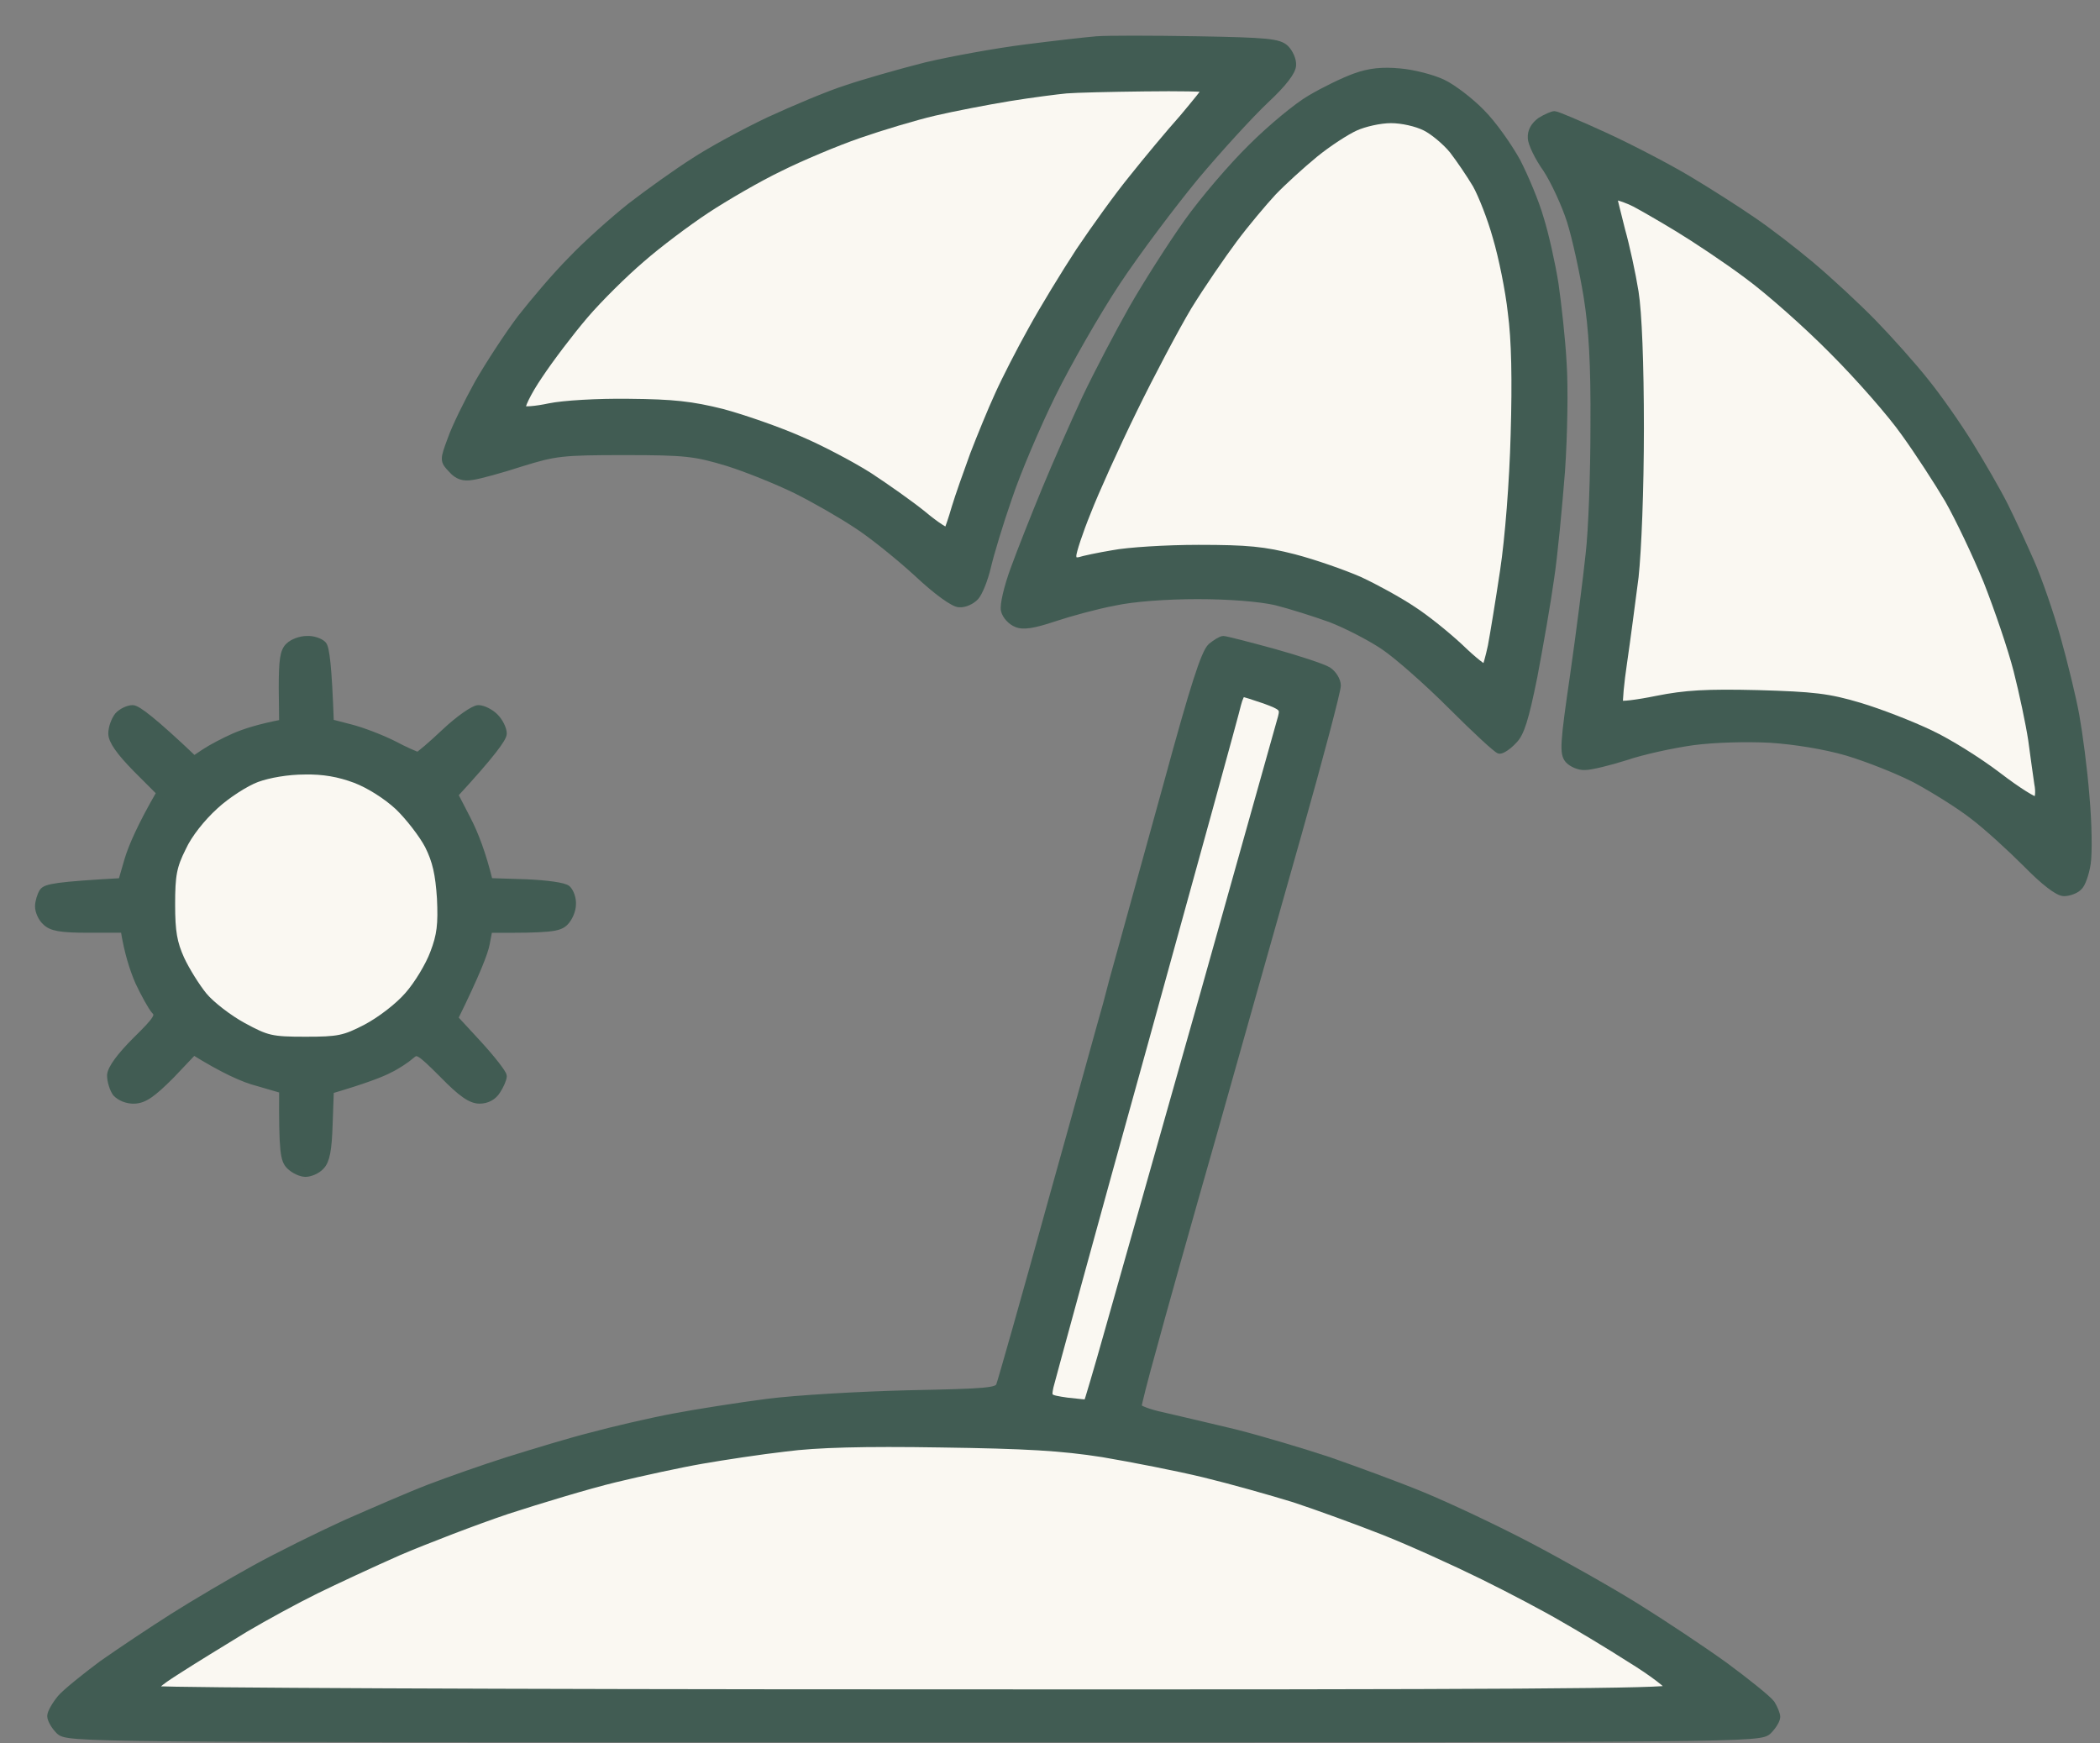 <?xml version="1.0" encoding="UTF-8"?> <svg xmlns="http://www.w3.org/2000/svg" width="53" height="44" viewBox="0 0 53 44" fill="none"><rect x="0" y="0" width="53" height="44" fill="#808080" stroke="none"/><path d="M25.885 1.221C26.614 1.128 27.425 1.036 27.682 1.015C27.939 0.995 29.068 0.995 30.198 1.015C31.995 1.046 32.272 1.077 32.436 1.231C32.539 1.334 32.621 1.519 32.611 1.642C32.611 1.796 32.375 2.104 31.933 2.515C31.553 2.874 30.762 3.736 30.167 4.445C29.582 5.154 28.678 6.355 28.175 7.115C27.672 7.875 26.943 9.148 26.552 9.939C26.162 10.729 25.659 11.91 25.444 12.557C25.218 13.204 24.981 13.995 24.91 14.303C24.838 14.611 24.704 14.95 24.612 15.052C24.519 15.155 24.345 15.237 24.211 15.227C24.078 15.227 23.657 14.929 23.143 14.446C22.671 14.015 21.993 13.471 21.624 13.235C21.254 12.988 20.576 12.598 20.104 12.362C19.642 12.136 18.861 11.818 18.369 11.664C17.547 11.417 17.311 11.386 15.771 11.386C14.189 11.386 14.015 11.407 13.152 11.674C12.649 11.838 12.084 11.992 11.92 12.013C11.694 12.054 11.55 12.002 11.407 11.838C11.201 11.623 11.201 11.612 11.396 11.089C11.499 10.791 11.807 10.165 12.074 9.682C12.351 9.199 12.834 8.46 13.152 8.039C13.481 7.618 14.046 6.95 14.426 6.571C14.795 6.18 15.473 5.575 15.925 5.215C16.377 4.866 17.095 4.353 17.516 4.086C17.937 3.808 18.79 3.346 19.416 3.049C20.042 2.761 20.915 2.391 21.367 2.248C21.819 2.094 22.722 1.837 23.369 1.673C24.016 1.519 25.156 1.313 25.885 1.221Z" fill="#415C53"></path><path d="M33.083 2.494C33.412 2.299 33.915 2.053 34.202 1.95C34.572 1.816 34.89 1.786 35.332 1.827C35.671 1.857 36.153 1.981 36.41 2.104C36.667 2.227 37.108 2.566 37.386 2.853C37.673 3.141 38.063 3.695 38.279 4.086C38.484 4.486 38.751 5.123 38.864 5.523C38.987 5.913 39.152 6.653 39.234 7.166C39.306 7.669 39.408 8.573 39.439 9.168C39.48 9.764 39.46 10.986 39.398 11.889C39.326 12.793 39.213 14.015 39.121 14.611C39.039 15.206 38.844 16.315 38.7 17.075C38.484 18.143 38.371 18.513 38.186 18.687C38.063 18.821 37.909 18.923 37.848 18.923C37.796 18.923 37.252 18.42 36.646 17.814C36.03 17.198 35.26 16.52 34.921 16.295C34.582 16.069 33.987 15.761 33.586 15.607C33.186 15.463 32.57 15.268 32.2 15.175C31.789 15.083 31.029 15.021 30.229 15.021C29.428 15.021 28.596 15.083 28.123 15.186C27.682 15.268 27.004 15.453 26.604 15.586C26.08 15.761 25.823 15.802 25.659 15.73C25.526 15.678 25.392 15.535 25.361 15.401C25.331 15.278 25.433 14.826 25.608 14.354C25.772 13.902 26.131 12.998 26.398 12.352C26.665 11.705 27.128 10.657 27.415 10.041C27.713 9.415 28.247 8.398 28.596 7.782C28.955 7.156 29.571 6.191 29.972 5.626C30.372 5.061 31.101 4.209 31.594 3.726C32.077 3.244 32.744 2.689 33.083 2.494Z" fill="#415C53"></path><path d="M38.659 3.48C38.648 3.316 38.731 3.172 38.885 3.059C39.018 2.977 39.182 2.905 39.234 2.905C39.285 2.905 39.87 3.151 40.517 3.449C41.164 3.747 42.109 4.24 42.622 4.548C43.136 4.856 43.844 5.308 44.214 5.564C44.584 5.811 45.251 6.324 45.703 6.704C46.155 7.084 46.853 7.731 47.264 8.152C47.674 8.573 48.26 9.23 48.578 9.63C48.896 10.021 49.399 10.739 49.697 11.222C49.995 11.705 50.395 12.393 50.58 12.762C50.765 13.132 51.063 13.779 51.248 14.2C51.432 14.621 51.73 15.473 51.905 16.099C52.079 16.716 52.295 17.599 52.377 18.05C52.459 18.502 52.583 19.427 52.634 20.104C52.696 20.782 52.706 21.542 52.665 21.798C52.624 22.055 52.531 22.322 52.449 22.384C52.377 22.456 52.213 22.517 52.09 22.517C51.946 22.517 51.597 22.25 51.145 21.788C50.745 21.388 50.149 20.843 49.81 20.587C49.471 20.32 48.824 19.919 48.373 19.673C47.921 19.437 47.14 19.129 46.627 18.975C46.062 18.81 45.302 18.687 44.676 18.646C44.07 18.615 43.269 18.636 42.725 18.708C42.212 18.78 41.452 18.944 41.031 19.088C40.61 19.221 40.148 19.334 40.004 19.334C39.86 19.344 39.675 19.262 39.593 19.17C39.46 19.016 39.47 18.79 39.727 17.034C39.881 15.956 40.055 14.59 40.117 13.995C40.189 13.399 40.24 11.941 40.24 10.76C40.25 9.168 40.199 8.306 40.066 7.474C39.963 6.848 39.778 5.996 39.645 5.575C39.511 5.154 39.234 4.558 39.039 4.26C38.833 3.973 38.659 3.613 38.659 3.48Z" fill="#415C53"></path><path d="M7.135 17.363C7.135 16.664 7.166 16.438 7.299 16.315C7.392 16.223 7.587 16.151 7.741 16.151C7.895 16.141 8.069 16.202 8.141 16.274C8.213 16.346 8.275 16.798 8.326 18.246L8.84 18.379C9.127 18.451 9.61 18.636 9.918 18.79C10.226 18.954 10.513 19.077 10.544 19.077C10.585 19.077 10.893 18.81 11.242 18.482C11.581 18.163 11.961 17.896 12.074 17.896C12.187 17.896 12.372 17.989 12.485 18.102C12.598 18.215 12.69 18.4 12.69 18.513C12.69 18.625 12.413 19.016 11.458 20.053L11.787 20.689C11.972 21.049 12.166 21.542 12.341 22.261L13.265 22.291C13.789 22.312 14.241 22.373 14.313 22.445C14.384 22.517 14.446 22.681 14.436 22.825C14.436 22.969 14.354 23.164 14.251 23.267C14.107 23.411 13.912 23.452 12.331 23.441L12.259 23.821C12.218 24.037 12.023 24.55 11.458 25.7L12.074 26.368C12.413 26.738 12.69 27.097 12.69 27.159C12.69 27.23 12.618 27.395 12.536 27.518C12.444 27.672 12.28 27.754 12.105 27.754C11.889 27.754 11.653 27.59 11.181 27.107C10.585 26.512 10.534 26.481 10.359 26.635C10.257 26.727 10.01 26.892 9.815 26.984C9.62 27.087 9.199 27.251 8.326 27.508L8.295 28.38C8.275 29.017 8.224 29.294 8.09 29.428C7.998 29.53 7.823 29.602 7.71 29.602C7.597 29.602 7.423 29.52 7.32 29.418C7.176 29.274 7.135 29.079 7.145 27.497L6.509 27.312C6.149 27.22 5.646 26.994 4.886 26.522L4.301 27.138C3.839 27.6 3.634 27.744 3.397 27.754C3.213 27.764 3.028 27.682 2.935 27.579C2.863 27.477 2.802 27.282 2.802 27.138C2.812 26.974 3.038 26.666 3.438 26.265C3.983 25.731 4.044 25.628 3.911 25.495C3.839 25.413 3.654 25.084 3.51 24.776C3.377 24.468 3.233 24.037 3.141 23.441H2.247C1.529 23.441 1.303 23.4 1.159 23.256C1.056 23.164 0.984 22.99 0.984 22.877C0.984 22.764 1.036 22.599 1.087 22.517C1.159 22.404 1.436 22.353 3.079 22.261L3.243 21.696C3.336 21.388 3.551 20.874 4.055 20.002L3.438 19.385C3.018 18.954 2.833 18.687 2.833 18.513C2.833 18.369 2.905 18.174 2.987 18.071C3.069 17.979 3.233 17.896 3.346 17.896C3.459 17.896 3.849 18.184 4.897 19.18L5.174 18.995C5.328 18.892 5.656 18.718 5.913 18.605C6.17 18.492 6.55 18.369 7.145 18.256L7.135 17.363Z" fill="#415C53"></path><path d="M29.479 19.745C30.136 17.332 30.413 16.469 30.578 16.325C30.691 16.233 30.824 16.151 30.875 16.151C30.927 16.151 31.491 16.295 32.128 16.469C32.755 16.644 33.381 16.849 33.514 16.931C33.638 17.013 33.74 17.178 33.74 17.301C33.74 17.434 33.299 19.108 32.755 21.028C32.21 22.948 31.245 26.368 30.608 28.627C29.962 30.886 29.273 33.34 29.078 34.069C28.873 34.798 28.709 35.455 28.709 35.507C28.709 35.558 28.996 35.671 29.345 35.743C29.705 35.825 30.526 36.02 31.173 36.174C31.82 36.338 32.888 36.657 33.535 36.872C34.182 37.098 35.25 37.488 35.897 37.755C36.544 38.022 37.745 38.587 38.566 39.018C39.388 39.45 40.61 40.138 41.287 40.559C41.965 40.98 42.982 41.657 43.536 42.058C44.091 42.468 44.614 42.889 44.697 43.002C44.768 43.115 44.83 43.269 44.83 43.331C44.83 43.403 44.738 43.557 44.625 43.67C44.419 43.875 44.286 43.875 23.061 43.875C1.837 43.875 1.703 43.875 1.498 43.67C1.385 43.557 1.292 43.393 1.292 43.31C1.292 43.228 1.405 43.033 1.539 42.869C1.672 42.715 2.145 42.335 2.586 42.006C3.038 41.688 3.839 41.154 4.373 40.815C4.907 40.477 5.831 39.932 6.427 39.604C7.022 39.275 8.059 38.762 8.737 38.454C9.415 38.156 10.359 37.745 10.842 37.56C11.325 37.375 12.228 37.057 12.844 36.862C13.471 36.667 14.415 36.379 14.949 36.246C15.483 36.102 16.407 35.886 17.003 35.774C17.599 35.661 18.656 35.496 19.365 35.404C20.073 35.312 21.665 35.219 22.907 35.188C24.94 35.147 25.177 35.127 25.238 34.973C25.279 34.87 25.875 32.775 26.552 30.321C27.24 27.867 27.857 25.618 27.939 25.341C28.011 25.053 28.185 24.407 28.329 23.903C28.473 23.39 28.986 21.521 29.479 19.745Z" fill="#415C53"></path><path d="M25.885 1.221C26.614 1.128 27.425 1.036 27.682 1.015C27.939 0.995 29.068 0.995 30.198 1.015C31.995 1.046 32.272 1.077 32.436 1.231C32.539 1.334 32.621 1.519 32.611 1.642C32.611 1.796 32.375 2.104 31.933 2.515C31.553 2.874 30.762 3.736 30.167 4.445C29.582 5.154 28.678 6.355 28.175 7.115C27.672 7.875 26.943 9.148 26.552 9.939C26.162 10.729 25.659 11.91 25.444 12.557C25.218 13.204 24.981 13.995 24.91 14.303C24.838 14.611 24.704 14.95 24.612 15.052C24.519 15.155 24.345 15.237 24.211 15.227C24.078 15.227 23.657 14.929 23.143 14.446C22.671 14.015 21.993 13.471 21.624 13.235C21.254 12.988 20.576 12.598 20.104 12.362C19.642 12.136 18.861 11.818 18.369 11.664C17.547 11.417 17.311 11.386 15.771 11.386C14.189 11.386 14.015 11.407 13.152 11.674C12.649 11.838 12.084 11.992 11.92 12.013C11.694 12.054 11.55 12.002 11.407 11.838C11.201 11.623 11.201 11.612 11.396 11.089C11.499 10.791 11.807 10.165 12.074 9.682C12.351 9.199 12.834 8.46 13.152 8.039C13.481 7.618 14.046 6.95 14.426 6.571C14.795 6.18 15.473 5.575 15.925 5.215C16.377 4.866 17.095 4.353 17.516 4.086C17.937 3.808 18.79 3.346 19.416 3.049C20.042 2.761 20.915 2.391 21.367 2.248C21.819 2.094 22.722 1.837 23.369 1.673C24.016 1.519 25.156 1.313 25.885 1.221Z" stroke="#415C53" stroke-width="0.2"></path><path d="M33.083 2.494C33.412 2.299 33.915 2.053 34.202 1.95C34.572 1.816 34.89 1.786 35.332 1.827C35.671 1.857 36.153 1.981 36.41 2.104C36.667 2.227 37.108 2.566 37.386 2.853C37.673 3.141 38.063 3.695 38.279 4.086C38.484 4.486 38.751 5.123 38.864 5.523C38.987 5.913 39.152 6.653 39.234 7.166C39.306 7.669 39.408 8.573 39.439 9.168C39.48 9.764 39.46 10.986 39.398 11.889C39.326 12.793 39.213 14.015 39.121 14.611C39.039 15.206 38.844 16.315 38.7 17.075C38.484 18.143 38.371 18.513 38.186 18.687C38.063 18.821 37.909 18.923 37.848 18.923C37.796 18.923 37.252 18.42 36.646 17.814C36.03 17.198 35.26 16.52 34.921 16.295C34.582 16.069 33.987 15.761 33.586 15.607C33.186 15.463 32.57 15.268 32.2 15.175C31.789 15.083 31.029 15.021 30.229 15.021C29.428 15.021 28.596 15.083 28.123 15.186C27.682 15.268 27.004 15.453 26.604 15.586C26.08 15.761 25.823 15.802 25.659 15.73C25.526 15.678 25.392 15.535 25.361 15.401C25.331 15.278 25.433 14.826 25.608 14.354C25.772 13.902 26.131 12.998 26.398 12.352C26.665 11.705 27.128 10.657 27.415 10.041C27.713 9.415 28.247 8.398 28.596 7.782C28.955 7.156 29.571 6.191 29.972 5.626C30.372 5.061 31.101 4.209 31.594 3.726C32.077 3.244 32.744 2.689 33.083 2.494Z" stroke="#415C53" stroke-width="0.2"></path><path d="M38.659 3.48C38.648 3.316 38.731 3.172 38.885 3.059C39.018 2.977 39.182 2.905 39.234 2.905C39.285 2.905 39.87 3.151 40.517 3.449C41.164 3.747 42.109 4.24 42.622 4.548C43.136 4.856 43.844 5.308 44.214 5.564C44.584 5.811 45.251 6.324 45.703 6.704C46.155 7.084 46.853 7.731 47.264 8.152C47.674 8.573 48.26 9.23 48.578 9.63C48.896 10.021 49.399 10.739 49.697 11.222C49.995 11.705 50.395 12.393 50.58 12.762C50.765 13.132 51.063 13.779 51.248 14.2C51.432 14.621 51.73 15.473 51.905 16.099C52.079 16.716 52.295 17.599 52.377 18.05C52.459 18.502 52.583 19.427 52.634 20.104C52.696 20.782 52.706 21.542 52.665 21.798C52.624 22.055 52.531 22.322 52.449 22.384C52.377 22.456 52.213 22.517 52.09 22.517C51.946 22.517 51.597 22.25 51.145 21.788C50.745 21.388 50.149 20.843 49.81 20.587C49.471 20.32 48.824 19.919 48.373 19.673C47.921 19.437 47.14 19.129 46.627 18.975C46.062 18.81 45.302 18.687 44.676 18.646C44.07 18.615 43.269 18.636 42.725 18.708C42.212 18.78 41.452 18.944 41.031 19.088C40.61 19.221 40.148 19.334 40.004 19.334C39.86 19.344 39.675 19.262 39.593 19.17C39.46 19.016 39.47 18.79 39.727 17.034C39.881 15.956 40.055 14.59 40.117 13.995C40.189 13.399 40.24 11.941 40.24 10.76C40.25 9.168 40.199 8.306 40.066 7.474C39.963 6.848 39.778 5.996 39.645 5.575C39.511 5.154 39.234 4.558 39.039 4.26C38.833 3.973 38.659 3.613 38.659 3.48Z" stroke="#415C53" stroke-width="0.2"></path><path d="M7.135 17.363C7.135 16.664 7.166 16.438 7.299 16.315C7.392 16.223 7.587 16.151 7.741 16.151C7.895 16.141 8.069 16.202 8.141 16.274C8.213 16.346 8.275 16.798 8.326 18.246L8.84 18.379C9.127 18.451 9.61 18.636 9.918 18.79C10.226 18.954 10.513 19.077 10.544 19.077C10.585 19.077 10.893 18.81 11.242 18.482C11.581 18.163 11.961 17.896 12.074 17.896C12.187 17.896 12.372 17.989 12.485 18.102C12.598 18.215 12.69 18.4 12.69 18.513C12.69 18.625 12.413 19.016 11.458 20.053L11.787 20.689C11.972 21.049 12.166 21.542 12.341 22.261L13.265 22.291C13.789 22.312 14.241 22.373 14.313 22.445C14.384 22.517 14.446 22.681 14.436 22.825C14.436 22.969 14.354 23.164 14.251 23.267C14.107 23.411 13.912 23.452 12.331 23.441L12.259 23.821C12.218 24.037 12.023 24.55 11.458 25.7L12.074 26.368C12.413 26.738 12.69 27.097 12.69 27.159C12.69 27.23 12.618 27.395 12.536 27.518C12.444 27.672 12.28 27.754 12.105 27.754C11.889 27.754 11.653 27.59 11.181 27.107C10.585 26.512 10.534 26.481 10.359 26.635C10.257 26.727 10.01 26.892 9.815 26.984C9.62 27.087 9.199 27.251 8.326 27.508L8.295 28.38C8.275 29.017 8.224 29.294 8.09 29.428C7.998 29.53 7.823 29.602 7.71 29.602C7.597 29.602 7.423 29.52 7.32 29.418C7.176 29.274 7.135 29.079 7.145 27.497L6.509 27.312C6.149 27.22 5.646 26.994 4.886 26.522L4.301 27.138C3.839 27.6 3.634 27.744 3.397 27.754C3.213 27.764 3.028 27.682 2.935 27.579C2.863 27.477 2.802 27.282 2.802 27.138C2.812 26.974 3.038 26.666 3.438 26.265C3.983 25.731 4.044 25.628 3.911 25.495C3.839 25.413 3.654 25.084 3.51 24.776C3.377 24.468 3.233 24.037 3.141 23.441H2.247C1.529 23.441 1.303 23.4 1.159 23.256C1.056 23.164 0.984 22.99 0.984 22.877C0.984 22.764 1.036 22.599 1.087 22.517C1.159 22.404 1.436 22.353 3.079 22.261L3.243 21.696C3.336 21.388 3.551 20.874 4.055 20.002L3.438 19.385C3.018 18.954 2.833 18.687 2.833 18.513C2.833 18.369 2.905 18.174 2.987 18.071C3.069 17.979 3.233 17.896 3.346 17.896C3.459 17.896 3.849 18.184 4.897 19.18L5.174 18.995C5.328 18.892 5.656 18.718 5.913 18.605C6.17 18.492 6.55 18.369 7.145 18.256L7.135 17.363Z" stroke="#415C53" stroke-width="0.2"></path><path d="M29.479 19.745C30.136 17.332 30.413 16.469 30.578 16.325C30.691 16.233 30.824 16.151 30.875 16.151C30.927 16.151 31.491 16.295 32.128 16.469C32.755 16.644 33.381 16.849 33.514 16.931C33.638 17.013 33.74 17.178 33.74 17.301C33.74 17.434 33.299 19.108 32.755 21.028C32.21 22.948 31.245 26.368 30.608 28.627C29.962 30.886 29.273 33.34 29.078 34.069C28.873 34.798 28.709 35.455 28.709 35.507C28.709 35.558 28.996 35.671 29.345 35.743C29.705 35.825 30.526 36.02 31.173 36.174C31.82 36.338 32.888 36.657 33.535 36.872C34.182 37.098 35.25 37.488 35.897 37.755C36.544 38.022 37.745 38.587 38.566 39.018C39.388 39.45 40.61 40.138 41.287 40.559C41.965 40.98 42.982 41.657 43.536 42.058C44.091 42.468 44.614 42.889 44.697 43.002C44.768 43.115 44.83 43.269 44.83 43.331C44.83 43.403 44.738 43.557 44.625 43.67C44.419 43.875 44.286 43.875 23.061 43.875C1.837 43.875 1.703 43.875 1.498 43.67C1.385 43.557 1.292 43.393 1.292 43.31C1.292 43.228 1.405 43.033 1.539 42.869C1.672 42.715 2.145 42.335 2.586 42.006C3.038 41.688 3.839 41.154 4.373 40.815C4.907 40.477 5.831 39.932 6.427 39.604C7.022 39.275 8.059 38.762 8.737 38.454C9.415 38.156 10.359 37.745 10.842 37.56C11.325 37.375 12.228 37.057 12.844 36.862C13.471 36.667 14.415 36.379 14.949 36.246C15.483 36.102 16.407 35.886 17.003 35.774C17.599 35.661 18.656 35.496 19.365 35.404C20.073 35.312 21.665 35.219 22.907 35.188C24.94 35.147 25.177 35.127 25.238 34.973C25.279 34.87 25.875 32.775 26.552 30.321C27.24 27.867 27.857 25.618 27.939 25.341C28.011 25.053 28.185 24.407 28.329 23.903C28.473 23.39 28.986 21.521 29.479 19.745Z" stroke="#415C53" stroke-width="0.2"></path><path d="M25.473 2.453C26.038 2.361 26.685 2.279 26.91 2.258C27.136 2.238 28.03 2.217 28.892 2.207C29.745 2.196 30.453 2.207 30.453 2.238C30.453 2.268 30.186 2.597 29.858 2.987C29.519 3.367 28.954 4.045 28.595 4.497C28.225 4.948 27.629 5.78 27.249 6.345C26.88 6.91 26.335 7.803 26.048 8.327C25.761 8.84 25.381 9.579 25.206 9.97C25.031 10.35 24.754 11.027 24.58 11.479C24.415 11.931 24.2 12.537 24.117 12.814C24.035 13.101 23.943 13.358 23.922 13.409C23.902 13.45 23.614 13.266 23.296 12.999C22.968 12.732 22.351 12.3 21.93 12.023C21.509 11.756 20.719 11.335 20.185 11.109C19.651 10.873 18.768 10.565 18.234 10.421C17.453 10.226 16.991 10.175 15.872 10.165C15.081 10.154 14.219 10.206 13.87 10.278C13.531 10.35 13.213 10.38 13.171 10.329C13.12 10.288 13.305 9.898 13.592 9.477C13.87 9.056 14.393 8.368 14.753 7.947C15.112 7.526 15.759 6.889 16.18 6.53C16.601 6.16 17.34 5.606 17.823 5.287C18.306 4.969 19.137 4.486 19.671 4.23C20.205 3.963 21.109 3.583 21.674 3.388C22.238 3.192 23.091 2.936 23.573 2.823C24.056 2.71 24.908 2.546 25.473 2.453Z" fill="#FAF8F2"></path><path d="M33.174 3.88C33.513 3.603 33.975 3.305 34.201 3.203C34.427 3.1 34.827 3.008 35.105 3.008C35.382 3.008 35.752 3.09 35.977 3.203C36.183 3.305 36.501 3.572 36.676 3.788C36.85 4.014 37.107 4.394 37.261 4.651C37.405 4.907 37.641 5.503 37.774 5.985C37.918 6.468 38.093 7.32 38.154 7.885C38.247 8.573 38.267 9.59 38.226 10.966C38.195 12.167 38.082 13.594 37.959 14.405C37.846 15.165 37.703 16.028 37.651 16.305C37.59 16.593 37.518 16.839 37.497 16.87C37.466 16.901 37.169 16.665 36.85 16.356C36.522 16.048 35.977 15.607 35.639 15.391C35.3 15.165 34.704 14.837 34.304 14.652C33.903 14.477 33.174 14.221 32.661 14.087C31.901 13.892 31.48 13.851 30.248 13.851C29.426 13.851 28.461 13.913 28.091 13.985C27.722 14.046 27.342 14.128 27.249 14.159C27.126 14.186 27.064 14.142 27.064 14.025C27.064 13.923 27.229 13.42 27.434 12.917C27.629 12.413 28.153 11.253 28.595 10.35C29.036 9.446 29.662 8.265 29.981 7.731C30.309 7.197 30.833 6.437 31.131 6.037C31.429 5.636 31.88 5.102 32.117 4.846C32.363 4.589 32.835 4.158 33.174 3.88Z" fill="#FAF8F2"></path><path d="M40.916 5.811C40.814 5.4 40.721 5.041 40.721 5.01C40.721 4.979 40.773 4.959 40.824 4.959C40.875 4.959 41.081 5.031 41.266 5.123C41.44 5.215 41.943 5.503 42.364 5.76C42.785 6.016 43.576 6.54 44.11 6.94C44.644 7.331 45.619 8.193 46.266 8.85C46.923 9.507 47.735 10.432 48.074 10.914C48.423 11.397 48.916 12.157 49.182 12.608C49.439 13.06 49.881 13.985 50.158 14.662C50.425 15.34 50.774 16.356 50.918 16.921C51.062 17.486 51.226 18.266 51.287 18.667C51.339 19.067 51.411 19.56 51.441 19.776C51.483 19.981 51.462 20.176 51.4 20.207C51.349 20.238 50.907 19.961 50.425 19.591C49.942 19.221 49.172 18.739 48.71 18.523C48.238 18.297 47.447 17.989 46.934 17.835C46.143 17.599 45.773 17.558 44.367 17.517C43.062 17.486 42.539 17.517 41.82 17.66C41.317 17.763 40.896 17.814 40.865 17.773C40.845 17.722 40.886 17.239 40.968 16.695C41.05 16.141 41.173 15.186 41.255 14.559C41.327 13.892 41.389 12.352 41.389 10.812C41.389 9.169 41.337 7.885 41.255 7.372C41.183 6.92 41.029 6.211 40.916 5.811Z" fill="#FAF8F2"></path><path d="M28.861 26.368C30.125 21.799 31.192 17.927 31.223 17.773C31.264 17.609 31.326 17.486 31.357 17.486C31.398 17.486 31.654 17.568 31.921 17.66C32.373 17.825 32.414 17.866 32.353 18.102C32.312 18.246 31.429 21.388 30.392 25.084L29.997 26.477C29.084 29.7 28.221 32.745 27.978 33.607C27.701 34.593 27.455 35.414 27.445 35.425C27.434 35.425 27.198 35.404 26.931 35.373C26.438 35.301 26.428 35.291 26.489 34.993C26.531 34.829 27.588 30.937 28.861 26.368Z" fill="#FAF8F2"></path><path d="M5.419 20.33C5.717 20.053 6.199 19.745 6.477 19.642C6.785 19.529 7.267 19.447 7.688 19.447C8.161 19.437 8.561 19.509 8.972 19.663C9.321 19.796 9.762 20.074 10.06 20.351C10.327 20.608 10.676 21.059 10.82 21.337C11.015 21.727 11.087 22.055 11.128 22.671C11.159 23.329 11.128 23.606 10.954 24.058C10.841 24.366 10.553 24.848 10.307 25.126C10.06 25.413 9.598 25.762 9.249 25.947C8.695 26.235 8.541 26.265 7.709 26.265C6.846 26.265 6.733 26.235 6.127 25.906C5.768 25.711 5.316 25.362 5.131 25.136C4.947 24.91 4.69 24.499 4.556 24.212C4.372 23.801 4.32 23.524 4.32 22.826C4.32 22.086 4.361 21.86 4.598 21.388C4.752 21.049 5.09 20.628 5.419 20.33Z" fill="#FAF8F2"></path><path d="M17.72 36.842C18.254 36.749 19.199 36.605 19.825 36.534C20.606 36.431 21.817 36.4 23.727 36.431C25.904 36.462 26.787 36.513 27.835 36.677C28.564 36.801 29.724 37.026 30.402 37.191C31.079 37.355 32.096 37.643 32.661 37.817C33.225 38.002 34.242 38.372 34.92 38.639C35.597 38.906 36.727 39.419 37.435 39.768C38.144 40.117 39.037 40.59 39.438 40.826C39.838 41.052 40.608 41.514 41.153 41.863C41.707 42.202 42.159 42.551 42.159 42.623C42.159 42.715 38.298 42.746 23.193 42.736C12.751 42.736 4.125 42.695 4.012 42.654C3.838 42.592 3.91 42.51 4.526 42.12C4.901 41.879 5.575 41.466 6.073 41.162L6.169 41.103C6.672 40.805 7.483 40.364 7.966 40.127C8.448 39.891 9.393 39.45 10.07 39.152C10.748 38.864 11.97 38.392 12.792 38.115C13.613 37.848 14.835 37.478 15.513 37.314C16.19 37.15 17.186 36.934 17.72 36.842Z" fill="#FAF8F2"></path><path d="M25.473 2.453C26.038 2.361 26.685 2.279 26.91 2.258C27.136 2.238 28.03 2.217 28.892 2.207C29.745 2.196 30.453 2.207 30.453 2.238C30.453 2.268 30.186 2.597 29.858 2.987C29.519 3.367 28.954 4.045 28.595 4.497C28.225 4.948 27.629 5.78 27.249 6.345C26.88 6.91 26.335 7.803 26.048 8.327C25.761 8.84 25.381 9.579 25.206 9.97C25.031 10.35 24.754 11.027 24.58 11.479C24.415 11.931 24.2 12.537 24.117 12.814C24.035 13.101 23.943 13.358 23.922 13.409C23.902 13.45 23.614 13.266 23.296 12.999C22.968 12.732 22.351 12.3 21.93 12.023C21.509 11.756 20.719 11.335 20.185 11.109C19.651 10.873 18.768 10.565 18.234 10.421C17.453 10.226 16.991 10.175 15.872 10.165C15.081 10.154 14.219 10.206 13.87 10.278C13.531 10.35 13.213 10.38 13.171 10.329C13.12 10.288 13.305 9.898 13.592 9.477C13.87 9.056 14.393 8.368 14.753 7.947C15.112 7.526 15.759 6.889 16.18 6.53C16.601 6.16 17.34 5.606 17.823 5.287C18.306 4.969 19.137 4.486 19.671 4.23C20.205 3.963 21.109 3.583 21.674 3.388C22.238 3.192 23.091 2.936 23.573 2.823C24.056 2.71 24.908 2.546 25.473 2.453Z" stroke="#415C53" stroke-width="0.2"></path><path d="M33.174 3.88C33.513 3.603 33.975 3.305 34.201 3.203C34.427 3.1 34.827 3.008 35.105 3.008C35.382 3.008 35.752 3.09 35.977 3.203C36.183 3.305 36.501 3.572 36.676 3.788C36.85 4.014 37.107 4.394 37.261 4.651C37.405 4.907 37.641 5.503 37.774 5.985C37.918 6.468 38.093 7.32 38.154 7.885C38.247 8.573 38.267 9.59 38.226 10.966C38.195 12.167 38.082 13.594 37.959 14.405C37.846 15.165 37.703 16.028 37.651 16.305C37.59 16.593 37.518 16.839 37.497 16.87C37.466 16.901 37.169 16.665 36.85 16.356C36.522 16.048 35.977 15.607 35.639 15.391C35.3 15.165 34.704 14.837 34.304 14.652C33.903 14.477 33.174 14.221 32.661 14.087C31.901 13.892 31.48 13.851 30.248 13.851C29.426 13.851 28.461 13.913 28.091 13.985C27.722 14.046 27.342 14.128 27.249 14.159C27.126 14.186 27.064 14.142 27.064 14.025C27.064 13.923 27.229 13.42 27.434 12.917C27.629 12.413 28.153 11.253 28.595 10.35C29.036 9.446 29.662 8.265 29.981 7.731C30.309 7.197 30.833 6.437 31.131 6.037C31.429 5.636 31.88 5.102 32.117 4.846C32.363 4.589 32.835 4.158 33.174 3.88Z" stroke="#415C53" stroke-width="0.2"></path><path d="M40.916 5.811C40.814 5.4 40.721 5.041 40.721 5.01C40.721 4.979 40.773 4.959 40.824 4.959C40.875 4.959 41.081 5.031 41.266 5.123C41.44 5.215 41.943 5.503 42.364 5.76C42.785 6.016 43.576 6.54 44.11 6.94C44.644 7.331 45.619 8.193 46.266 8.85C46.923 9.507 47.735 10.432 48.074 10.914C48.423 11.397 48.916 12.157 49.182 12.608C49.439 13.06 49.881 13.985 50.158 14.662C50.425 15.34 50.774 16.356 50.918 16.921C51.062 17.486 51.226 18.266 51.287 18.667C51.339 19.067 51.411 19.56 51.441 19.776C51.483 19.981 51.462 20.176 51.4 20.207C51.349 20.238 50.907 19.961 50.425 19.591C49.942 19.221 49.172 18.739 48.71 18.523C48.238 18.297 47.447 17.989 46.934 17.835C46.143 17.599 45.773 17.558 44.367 17.517C43.062 17.486 42.539 17.517 41.82 17.66C41.317 17.763 40.896 17.814 40.865 17.773C40.845 17.722 40.886 17.239 40.968 16.695C41.05 16.141 41.173 15.186 41.255 14.559C41.327 13.892 41.389 12.352 41.389 10.812C41.389 9.169 41.337 7.885 41.255 7.372C41.183 6.92 41.029 6.211 40.916 5.811Z" stroke="#415C53" stroke-width="0.2"></path><path d="M28.861 26.368C30.125 21.799 31.192 17.927 31.223 17.773C31.264 17.609 31.326 17.486 31.357 17.486C31.398 17.486 31.654 17.568 31.921 17.66C32.373 17.825 32.414 17.866 32.353 18.102C32.312 18.246 31.429 21.388 30.392 25.084L29.997 26.477C29.084 29.7 28.221 32.745 27.978 33.607C27.701 34.593 27.455 35.414 27.445 35.425C27.434 35.425 27.198 35.404 26.931 35.373C26.438 35.301 26.428 35.291 26.489 34.993C26.531 34.829 27.588 30.937 28.861 26.368Z" stroke="#415C53" stroke-width="0.2"></path><path d="M5.419 20.33C5.717 20.053 6.199 19.745 6.477 19.642C6.785 19.529 7.267 19.447 7.688 19.447C8.161 19.437 8.561 19.509 8.972 19.663C9.321 19.796 9.762 20.074 10.06 20.351C10.327 20.608 10.676 21.059 10.82 21.337C11.015 21.727 11.087 22.055 11.128 22.671C11.159 23.329 11.128 23.606 10.954 24.058C10.841 24.366 10.553 24.848 10.307 25.126C10.06 25.413 9.598 25.762 9.249 25.947C8.695 26.235 8.541 26.265 7.709 26.265C6.846 26.265 6.733 26.235 6.127 25.906C5.768 25.711 5.316 25.362 5.131 25.136C4.947 24.91 4.69 24.499 4.556 24.212C4.372 23.801 4.32 23.524 4.32 22.826C4.32 22.086 4.361 21.86 4.598 21.388C4.752 21.049 5.09 20.628 5.419 20.33Z" stroke="#415C53" stroke-width="0.2"></path><path d="M17.72 36.842C18.254 36.749 19.199 36.605 19.825 36.534C20.606 36.431 21.817 36.4 23.727 36.431C25.904 36.462 26.787 36.513 27.835 36.677C28.564 36.801 29.724 37.026 30.402 37.191C31.079 37.355 32.096 37.643 32.661 37.817C33.225 38.002 34.242 38.372 34.92 38.639C35.597 38.906 36.727 39.419 37.435 39.768C38.144 40.117 39.037 40.59 39.438 40.826C39.838 41.052 40.608 41.514 41.153 41.863C41.707 42.202 42.159 42.551 42.159 42.623C42.159 42.715 38.298 42.746 23.193 42.736C12.751 42.736 4.125 42.695 4.012 42.654C3.838 42.592 3.91 42.51 4.526 42.12C4.901 41.879 5.575 41.466 6.073 41.162L6.169 41.103C6.672 40.805 7.483 40.364 7.966 40.127C8.448 39.891 9.393 39.45 10.07 39.152C10.748 38.864 11.97 38.392 12.792 38.115C13.613 37.848 14.835 37.478 15.513 37.314C16.19 37.15 17.186 36.934 17.72 36.842Z" stroke="#415C53" stroke-width="0.2"></path></svg> 